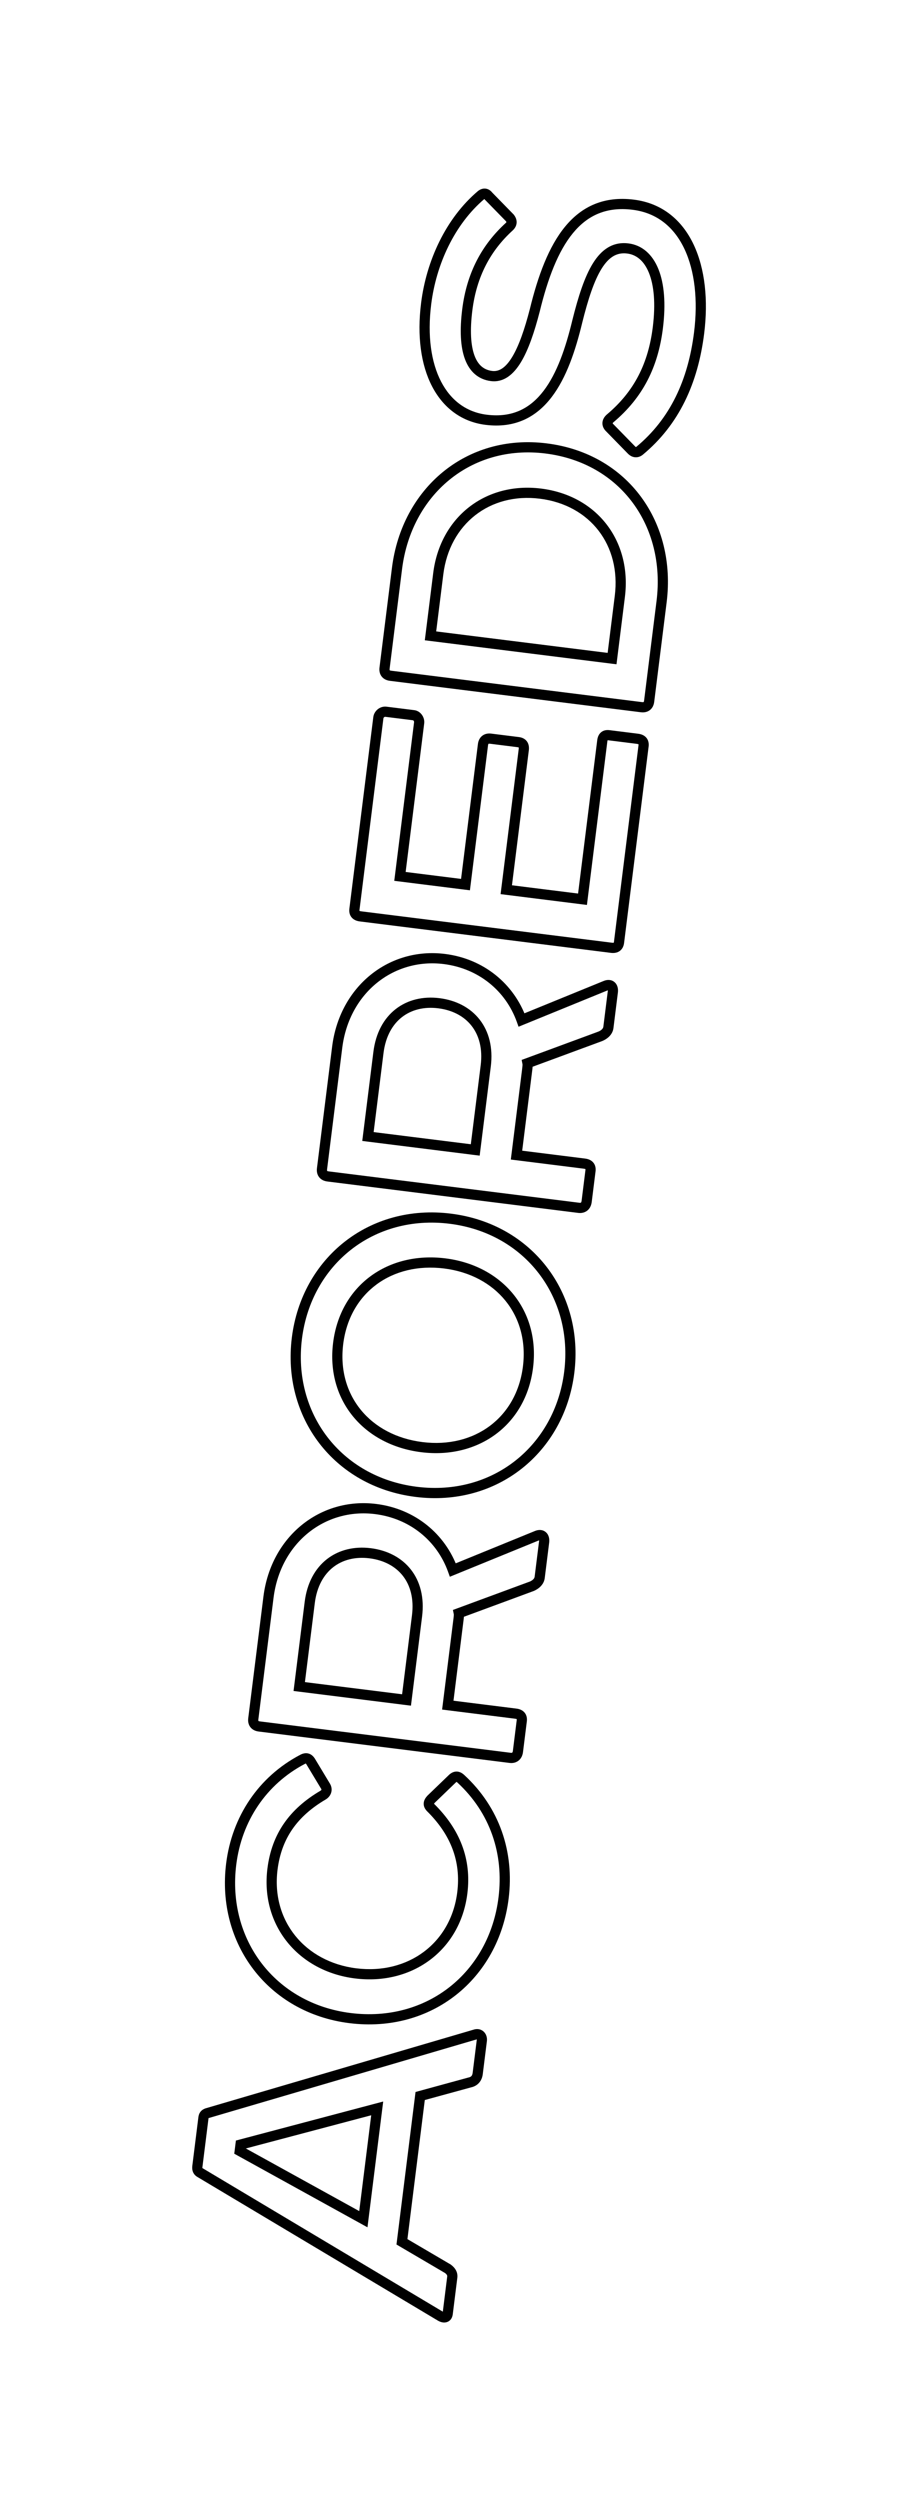 <?xml version="1.0" encoding="UTF-8"?> <svg xmlns="http://www.w3.org/2000/svg" width="176" height="490" viewBox="0 0 176 490" fill="none"> <g filter="url(#filter0_d_596_303)"> <path d="M38.728 424.589C38.657 425.161 38.8 425.566 39.252 425.816L86.427 453.968C87.058 454.337 87.737 454.325 87.844 453.468L88.737 446.324C88.821 445.657 88.499 445.133 87.88 444.668L78.867 439.381L82.441 410.804L92.157 408.149C93.05 407.97 93.61 407.363 93.729 406.41L94.539 399.933C94.635 399.171 94.135 398.528 93.337 398.718L40.61 414.182C40.205 414.325 39.979 414.587 39.919 415.063L38.728 424.589ZM47.04 421.565L47.194 420.327L74.01 413.232L71.294 434.951L47.04 421.565ZM45.365 365.334C43.459 380.576 53.341 393.615 68.678 395.533C84.205 397.475 96.898 387.259 98.805 372.018C99.913 363.159 97.091 354.776 90.412 348.619C89.804 348.06 89.316 348.095 88.768 348.607L84.589 352.632C84.029 353.239 83.969 353.715 84.481 354.263C89.303 359.026 91.518 364.528 90.708 371.005C89.385 381.579 80.442 388.104 69.774 386.769C59.2 385.447 52.139 376.921 53.462 366.347C54.272 359.869 57.559 355.25 63.406 351.821C63.929 351.499 64.299 350.868 63.906 350.142L60.941 345.224C60.536 344.593 60.072 344.438 59.346 344.831C51.475 348.974 46.473 356.475 45.365 365.334ZM49.699 336.874C49.591 337.731 50.008 338.267 50.865 338.374L100.114 344.534C100.78 344.617 101.495 344.319 101.626 343.272L102.377 337.27C102.484 336.413 102.055 335.972 101.198 335.865L87.862 334.197L89.947 317.527C90.018 316.956 90.078 316.479 90.018 316.182L104.319 310.908C105.034 310.61 105.784 310.027 105.891 309.169L106.761 302.215C106.892 301.168 106.285 300.608 105.368 300.977L88.852 307.715C86.554 301.333 80.946 296.665 73.707 295.759C63.323 294.461 54.095 301.724 52.677 313.059L49.699 336.874ZM79.765 333.185L58.713 330.552L60.774 314.072C61.644 307.118 66.621 303.677 72.622 304.428C78.719 305.19 82.696 309.751 81.826 316.705L79.765 333.185ZM66.351 263.292C67.685 252.623 76.509 246.277 87.273 247.623C97.942 248.958 104.931 257.282 103.597 267.95C102.262 278.619 93.439 284.965 82.77 283.631C72.005 282.285 65.016 273.961 66.351 263.292ZM81.674 292.395C97.105 294.325 109.811 284.014 111.694 268.963C113.576 253.912 103.801 240.79 88.369 238.86C72.842 236.918 60.136 247.229 58.254 262.279C56.371 277.33 66.147 290.453 81.674 292.395ZM63.181 229.072C63.074 229.93 63.49 230.466 64.348 230.573L113.596 236.732C114.263 236.816 114.977 236.518 115.108 235.47L115.859 229.469C115.966 228.612 115.538 228.171 114.68 228.064L101.344 226.396L103.429 209.726C103.501 209.154 103.56 208.678 103.501 208.38L117.802 203.106C118.516 202.809 119.266 202.225 119.374 201.368L120.243 194.414C120.374 193.366 119.767 192.807 118.85 193.176L102.334 199.914C100.037 193.532 94.429 188.864 87.189 187.958C76.806 186.659 67.577 193.922 66.159 205.258L63.181 229.072ZM93.247 225.383L72.195 222.75L74.256 206.271C75.126 199.317 80.104 195.876 86.105 196.627C92.201 197.389 96.178 201.95 95.308 208.904L93.247 225.383ZM69.544 178.197C69.437 179.055 69.865 179.495 70.723 179.602L119.971 185.762C120.828 185.869 121.352 185.548 121.459 184.69L126.273 146.206C126.38 145.349 125.951 144.908 125.094 144.801L119.474 144.098C118.712 144.003 118.283 144.336 118.176 145.193L114.292 176.248L99.336 174.377L102.767 146.943C102.875 146.086 102.553 145.562 101.696 145.454L96.266 144.775C95.409 144.668 94.873 145.085 94.766 145.942L91.335 173.376L78.475 171.768L82.24 141.666C82.323 141 81.835 140.261 81.168 140.178L75.738 139.499C74.976 139.404 74.321 139.999 74.238 140.666L69.544 178.197ZM84.468 124.624L85.993 112.431C87.291 102.047 95.663 95.451 106.046 96.75C116.524 98.06 122.918 106.503 121.619 116.886L120.094 129.079L84.468 124.624ZM75.454 130.946C75.346 131.803 75.763 132.339 76.62 132.446L125.869 138.606C126.726 138.713 127.262 138.296 127.369 137.439L129.811 117.911C131.694 102.86 122.586 89.821 107.154 87.891C91.912 85.985 79.778 96.367 77.896 111.418L75.454 130.946ZM83.613 59.517C82.028 72.186 86.707 81.189 95.376 82.273C106.331 83.643 110.654 73.832 113.262 63.032C115.597 53.649 118.133 48.065 123.182 48.696C127.659 49.256 130.266 54.71 129.075 64.236C128.158 71.57 125.311 77.309 119.691 82.024C119.036 82.62 119.048 83.299 119.655 83.858L123.858 88.157C124.37 88.705 124.941 88.776 125.477 88.359C132.384 82.644 135.98 74.774 137.172 65.248C138.768 52.484 134.637 41.421 124.254 40.123C113.204 38.741 108.107 47.778 104.927 60.828C102.867 68.794 100.354 74.188 96.448 73.7C92.352 73.187 90.685 68.722 91.686 60.72C92.556 53.767 95.438 48.516 99.915 44.432C100.463 43.92 100.534 43.348 100.034 42.705L95.831 38.406C95.415 37.87 94.938 37.811 94.403 38.227C88.341 43.371 84.626 51.42 83.613 59.517Z" fill="white"></path> <path d="M39.252 425.816L39.764 424.957L39.75 424.949L39.736 424.941L39.252 425.816ZM86.427 453.968L85.914 454.827L85.922 454.831L86.427 453.968ZM87.88 444.668L88.48 443.868L88.435 443.834L88.386 443.806L87.88 444.668ZM78.867 439.381L77.874 439.257L77.793 439.91L78.361 440.243L78.867 439.381ZM82.441 410.804L82.177 409.839L81.532 410.015L81.449 410.679L82.441 410.804ZM92.157 408.149L91.961 407.168L91.927 407.175L91.894 407.184L92.157 408.149ZM93.337 398.718L93.105 397.746L93.08 397.752L93.055 397.759L93.337 398.718ZM40.61 414.182L40.329 413.223L40.303 413.23L40.277 413.239L40.61 414.182ZM47.04 421.565L46.047 421.441L45.963 422.114L46.556 422.441L47.04 421.565ZM47.194 420.327L46.939 419.36L46.286 419.533L46.202 420.203L47.194 420.327ZM74.01 413.232L75.003 413.356L75.186 411.886L73.754 412.265L74.01 413.232ZM71.294 434.951L70.811 435.826L72.103 436.54L72.286 435.075L71.294 434.951ZM37.736 424.465C37.688 424.852 37.697 425.284 37.868 425.701C38.048 426.141 38.367 426.469 38.768 426.691L39.736 424.941C39.704 424.923 39.698 424.914 39.703 424.92C39.71 424.927 39.716 424.937 39.719 424.945C39.723 424.954 39.697 424.898 39.72 424.713L37.736 424.465ZM38.739 426.674L85.915 454.827L86.939 453.109L39.764 424.957L38.739 426.674ZM85.922 454.831C86.332 455.071 86.94 455.303 87.569 455.149C87.912 455.066 88.227 454.873 88.461 454.567C88.685 454.273 88.794 453.93 88.836 453.592L86.852 453.344C86.84 453.435 86.825 453.414 86.871 453.352C86.895 453.321 86.93 453.287 86.974 453.259C87.018 453.231 87.06 453.215 87.095 453.206C87.159 453.191 87.179 453.205 87.135 453.194C87.094 453.184 87.024 453.158 86.932 453.105L85.922 454.831ZM88.836 453.592L89.73 446.448L87.745 446.199L86.852 453.344L88.836 453.592ZM89.73 446.448C89.874 445.292 89.261 444.454 88.48 443.868L87.28 445.468C87.738 445.812 87.767 446.021 87.745 446.199L89.73 446.448ZM88.386 443.806L79.373 438.518L78.361 440.243L87.374 445.531L88.386 443.806ZM79.859 439.505L83.433 410.928L81.449 410.679L77.874 439.257L79.859 439.505ZM82.704 411.768L92.421 409.113L91.894 407.184L82.177 409.839L82.704 411.768ZM92.353 409.129C92.98 409.004 93.544 408.715 93.974 408.242C94.402 407.772 94.641 407.179 94.722 406.535L92.737 406.286C92.698 406.595 92.599 406.782 92.493 406.897C92.39 407.011 92.228 407.115 91.961 407.168L92.353 409.129ZM94.722 406.535L95.532 400.057L93.547 399.809L92.737 406.286L94.722 406.535ZM95.532 400.057C95.609 399.44 95.456 398.779 95.01 398.293C94.535 397.774 93.831 397.572 93.105 397.746L93.569 399.691C93.62 399.679 93.624 399.689 93.598 399.681C93.587 399.678 93.574 399.673 93.562 399.665C93.55 399.658 93.541 399.65 93.536 399.644C93.526 399.633 93.533 399.635 93.541 399.664C93.549 399.692 93.556 399.741 93.547 399.809L95.532 400.057ZM93.055 397.759L40.329 413.223L40.892 415.142L93.618 399.678L93.055 397.759ZM40.277 413.239C39.947 413.356 39.615 413.549 39.355 413.872C39.097 414.194 38.974 414.568 38.927 414.939L40.912 415.188C40.919 415.134 40.927 415.109 40.929 415.103C40.931 415.098 40.928 415.108 40.915 415.124C40.903 415.139 40.892 415.147 40.89 415.148C40.89 415.149 40.904 415.139 40.943 415.125L40.277 413.239ZM38.927 414.939L37.736 424.465L39.72 424.713L40.912 415.188L38.927 414.939ZM48.032 421.689L48.187 420.451L46.202 420.203L46.047 421.441L48.032 421.689ZM47.45 421.294L74.266 414.199L73.754 412.265L46.939 419.36L47.45 421.294ZM73.018 413.108L70.302 434.827L72.286 435.075L75.003 413.356L73.018 413.108ZM71.777 434.075L47.523 420.69L46.556 422.441L70.811 435.826L71.777 434.075ZM90.412 348.619L91.089 347.884L90.412 348.619ZM88.768 348.607L88.085 347.877L88.08 347.882L88.075 347.887L88.768 348.607ZM84.589 352.632L83.895 351.911L83.874 351.932L83.853 351.954L84.589 352.632ZM84.481 354.263L83.751 354.946L83.764 354.961L83.779 354.975L84.481 354.263ZM63.406 351.821L63.911 352.683L63.92 352.678L63.928 352.673L63.406 351.821ZM63.906 350.142L64.785 349.666L64.774 349.646L64.762 349.626L63.906 350.142ZM60.941 345.224L61.798 344.708L61.79 344.696L61.783 344.684L60.941 345.224ZM59.346 344.831L59.811 345.716L59.821 345.71L59.346 344.831ZM44.373 365.21C42.4 380.988 52.657 394.537 68.553 396.525L68.802 394.541C54.025 392.693 44.518 380.163 46.357 365.458L44.373 365.21ZM68.553 396.525C84.64 398.537 97.824 387.92 99.797 372.142L97.812 371.894C95.973 386.599 83.769 396.413 68.802 394.541L68.553 396.525ZM99.797 372.142C100.943 362.98 98.019 354.271 91.089 347.884L89.734 349.355C96.163 355.281 98.882 363.338 97.812 371.894L99.797 372.142ZM91.089 347.884C90.694 347.52 90.184 347.205 89.557 347.212C88.932 347.219 88.443 347.542 88.085 347.877L89.451 349.338C89.541 349.254 89.597 349.22 89.621 349.208C89.638 349.199 89.62 349.211 89.579 349.212C89.537 349.212 89.52 349.2 89.541 349.21C89.568 349.223 89.632 349.261 89.734 349.355L91.089 347.884ZM88.075 347.887L83.895 351.911L85.282 353.352L89.462 349.328L88.075 347.887ZM83.853 351.954C83.52 352.315 83.184 352.793 83.136 353.391C83.085 354.037 83.387 354.557 83.751 354.946L85.212 353.58C85.175 353.541 85.152 353.511 85.137 353.49C85.123 353.469 85.119 353.459 85.119 353.46C85.123 353.468 85.134 353.503 85.13 353.549C85.127 353.588 85.116 353.591 85.14 353.548C85.165 353.502 85.219 353.423 85.324 353.31L83.853 351.954ZM83.779 354.975C88.411 359.551 90.482 364.754 89.716 370.881L91.7 371.129C92.554 364.302 90.196 358.502 85.184 353.552L83.779 354.975ZM89.716 370.881C88.466 380.87 80.056 387.047 69.898 385.777L69.65 387.761C80.829 389.16 90.304 382.288 91.7 371.129L89.716 370.881ZM69.898 385.777C59.838 384.519 53.205 376.463 54.454 366.471L52.47 366.223C51.075 377.378 58.562 386.375 69.65 387.761L69.898 385.777ZM54.454 366.471C55.222 360.334 58.304 355.972 63.911 352.683L62.9 350.958C56.814 354.527 53.322 359.405 52.47 366.223L54.454 366.471ZM63.928 352.673C64.338 352.422 64.733 352.023 64.935 351.485C65.15 350.916 65.115 350.275 64.785 349.666L63.026 350.618C63.063 350.686 63.069 350.726 63.07 350.74C63.071 350.754 63.069 350.765 63.064 350.781C63.049 350.82 62.997 350.898 62.883 350.968L63.928 352.673ZM64.762 349.626L61.798 344.708L60.085 345.74L63.049 350.658L64.762 349.626ZM61.783 344.684C61.518 344.272 61.124 343.837 60.521 343.677C59.915 343.516 59.343 343.696 58.87 343.951L59.821 345.71C59.943 345.645 60.014 345.624 60.044 345.618C60.066 345.613 60.047 345.621 60.007 345.61C59.967 345.599 59.953 345.583 59.967 345.596C59.987 345.613 60.033 345.66 60.099 345.764L61.783 344.684ZM58.88 343.946C50.707 348.248 45.52 356.041 44.373 365.21L46.357 365.458C47.426 356.909 52.242 349.7 59.811 345.716L58.88 343.946ZM87.862 334.197L86.869 334.073L86.745 335.065L87.738 335.19L87.862 334.197ZM90.018 316.182L89.672 315.243L88.87 315.539L89.037 316.378L90.018 316.182ZM104.319 310.908L104.665 311.846L104.685 311.839L104.704 311.831L104.319 310.908ZM105.368 300.977L104.994 300.049L104.99 300.051L105.368 300.977ZM88.852 307.715L87.911 308.054L88.264 309.035L89.23 308.641L88.852 307.715ZM79.765 333.185L79.641 334.177L80.633 334.301L80.757 333.309L79.765 333.185ZM58.713 330.552L57.721 330.428L57.596 331.42L58.589 331.544L58.713 330.552ZM48.706 336.75C48.63 337.358 48.725 337.997 49.131 338.519C49.537 339.041 50.133 339.29 50.741 339.367L50.989 337.382C50.865 337.366 50.791 337.34 50.752 337.32C50.733 337.311 50.722 337.303 50.717 337.299C50.712 337.295 50.71 337.292 50.71 337.291C50.709 337.291 50.707 337.288 50.705 337.282C50.702 337.276 50.697 337.264 50.692 337.243C50.683 337.201 50.675 337.122 50.691 336.998L48.706 336.75ZM50.741 339.367L99.99 345.526L100.238 343.541L50.989 337.382L50.741 339.367ZM99.99 345.526C100.5 345.59 101.112 345.519 101.644 345.146C102.198 344.758 102.525 344.142 102.618 343.396L100.634 343.148C100.614 343.305 100.578 343.394 100.552 343.44C100.528 343.483 100.508 343.5 100.497 343.508C100.472 343.525 100.394 343.561 100.238 343.541L99.99 345.526ZM102.618 343.396L103.369 337.394L101.384 337.146L100.634 343.148L102.618 343.396ZM103.369 337.394C103.445 336.784 103.348 336.141 102.903 335.63C102.476 335.14 101.877 334.942 101.322 334.873L101.074 336.857C101.376 336.895 101.419 336.972 101.395 336.943C101.381 336.928 101.381 336.917 101.385 336.933C101.39 336.956 101.4 337.021 101.384 337.146L103.369 337.394ZM101.322 334.873L87.986 333.205L87.738 335.19L101.074 336.857L101.322 334.873ZM88.854 334.321L90.939 317.651L88.954 317.403L86.869 334.073L88.854 334.321ZM90.939 317.651C90.974 317.373 91.01 317.083 91.029 316.823C91.047 316.577 91.056 316.272 90.999 315.986L89.037 316.378C89.037 316.375 89.041 316.397 89.042 316.455C89.043 316.511 89.041 316.584 89.034 316.68C89.02 316.876 88.991 317.11 88.954 317.403L90.939 317.651ZM90.364 317.12L104.665 311.846L103.973 309.969L89.672 315.243L90.364 317.12ZM104.704 311.831C105.535 311.484 106.709 310.689 106.883 309.293L104.899 309.045C104.859 309.364 104.532 309.736 103.935 309.985L104.704 311.831ZM106.883 309.293L107.753 302.34L105.769 302.091L104.899 309.045L106.883 309.293ZM107.753 302.34C107.841 301.639 107.712 300.848 107.126 300.321C106.502 299.76 105.678 299.774 104.994 300.049L105.741 301.905C105.857 301.858 105.906 301.864 105.899 301.863C105.894 301.863 105.878 301.86 105.855 301.851C105.831 301.841 105.808 301.826 105.789 301.809C105.748 301.772 105.751 301.75 105.762 301.791C105.774 301.834 105.789 301.931 105.769 302.091L107.753 302.34ZM104.99 300.051L88.474 306.79L89.23 308.641L105.745 301.903L104.99 300.051ZM89.793 307.377C87.368 300.641 81.445 295.719 73.831 294.767L73.582 296.752C80.448 297.61 85.74 302.025 87.911 308.054L89.793 307.377ZM73.831 294.767C62.861 293.395 53.166 301.091 51.685 312.935L53.669 313.184C55.023 302.356 63.786 295.527 73.582 296.752L73.831 294.767ZM51.685 312.935L48.706 336.75L50.691 336.998L53.669 313.184L51.685 312.935ZM79.889 332.192L58.837 329.559L58.589 331.544L79.641 334.177L79.889 332.192ZM59.705 330.676L61.766 314.196L59.782 313.948L57.721 330.428L59.705 330.676ZM61.766 314.196C62.174 310.938 63.527 308.598 65.388 307.15C67.252 305.701 69.721 305.073 72.498 305.42L72.746 303.436C69.523 303.032 66.502 303.75 64.16 305.571C61.814 307.395 60.244 310.252 59.782 313.948L61.766 314.196ZM72.498 305.42C75.327 305.774 77.589 306.996 79.049 308.861C80.506 310.723 81.241 313.323 80.834 316.581L82.818 316.829C83.28 313.133 82.462 309.976 80.624 307.628C78.789 305.284 76.014 303.844 72.746 303.436L72.498 305.42ZM80.834 316.581L78.772 333.061L80.757 333.309L82.818 316.829L80.834 316.581ZM67.343 263.416C68.603 253.339 76.888 247.332 87.149 248.616L87.397 246.631C76.13 245.222 66.767 251.907 65.359 263.168L67.343 263.416ZM87.149 248.616C97.312 249.887 103.865 257.746 102.604 267.826L104.589 268.075C105.997 256.817 98.572 248.029 87.397 246.631L87.149 248.616ZM102.604 267.826C101.344 277.906 93.056 283.91 82.894 282.639L82.646 284.623C93.821 286.021 103.181 279.332 104.589 268.075L102.604 267.826ZM82.894 282.639C72.632 281.355 66.083 273.493 67.343 263.416L65.359 263.168C63.95 274.429 71.379 283.214 82.646 284.623L82.894 282.639ZM81.549 293.387C97.543 295.387 110.737 284.672 112.686 269.087L110.701 268.839C108.886 283.356 96.668 293.262 81.798 291.402L81.549 293.387ZM112.686 269.087C114.635 253.502 104.487 239.868 88.493 237.868L88.245 239.852C103.115 241.712 112.517 254.322 110.701 268.839L112.686 269.087ZM88.493 237.868C72.407 235.856 59.211 246.568 57.262 262.155L59.246 262.404C61.062 247.889 73.278 237.98 88.245 239.852L88.493 237.868ZM57.262 262.155C55.312 277.742 65.463 291.375 81.549 293.387L81.798 291.402C66.83 289.53 57.431 276.918 59.246 262.404L57.262 262.155ZM101.344 226.396L100.352 226.272L100.228 227.264L101.22 227.388L101.344 226.396ZM103.501 208.38L103.155 207.442L102.352 207.738L102.52 208.576L103.501 208.38ZM117.802 203.106L118.148 204.044L118.167 204.037L118.186 204.029L117.802 203.106ZM118.85 193.176L118.477 192.248L118.472 192.25L118.85 193.176ZM102.334 199.914L101.393 200.253L101.747 201.234L102.712 200.84L102.334 199.914ZM93.247 225.383L93.123 226.375L94.115 226.5L94.24 225.507L93.247 225.383ZM72.195 222.75L71.203 222.626L71.079 223.618L72.071 223.743L72.195 222.75ZM62.189 228.948C62.113 229.557 62.207 230.196 62.613 230.718C63.019 231.24 63.616 231.489 64.224 231.565L64.472 229.581C64.348 229.565 64.274 229.538 64.235 229.519C64.216 229.509 64.205 229.502 64.2 229.497C64.195 229.493 64.193 229.491 64.192 229.49C64.192 229.489 64.19 229.487 64.187 229.481C64.184 229.475 64.179 229.462 64.175 229.442C64.166 229.399 64.158 229.321 64.173 229.197L62.189 228.948ZM64.224 231.565L113.472 237.725L113.72 235.74L64.472 229.581L64.224 231.565ZM113.472 237.725C113.982 237.788 114.595 237.717 115.127 237.345C115.681 236.957 116.007 236.34 116.101 235.594L114.116 235.346C114.097 235.503 114.06 235.593 114.035 235.639C114.011 235.682 113.991 235.698 113.98 235.706C113.955 235.724 113.877 235.76 113.72 235.74L113.472 237.725ZM116.101 235.594L116.851 229.593L114.867 229.345L114.116 235.346L116.101 235.594ZM116.851 229.593C116.928 228.983 116.831 228.34 116.386 227.828C115.959 227.339 115.359 227.141 114.804 227.072L114.556 229.056C114.859 229.094 114.902 229.17 114.877 229.142C114.864 229.126 114.863 229.115 114.867 229.132C114.873 229.155 114.882 229.22 114.867 229.345L116.851 229.593ZM114.804 227.072L101.468 225.404L101.22 227.388L114.556 229.056L114.804 227.072ZM102.336 226.52L104.421 209.85L102.437 209.602L100.352 226.272L102.336 226.52ZM104.421 209.85C104.456 209.572 104.493 209.281 104.511 209.022C104.529 208.776 104.539 208.471 104.481 208.184L102.52 208.576C102.519 208.573 102.524 208.595 102.525 208.653C102.526 208.709 102.523 208.783 102.517 208.879C102.502 209.075 102.474 209.308 102.437 209.602L104.421 209.85ZM103.847 209.318L118.148 204.044L117.456 202.168L103.155 207.442L103.847 209.318ZM118.186 204.029C119.018 203.683 120.191 202.888 120.366 201.492L118.381 201.244C118.341 201.563 118.015 201.934 117.417 202.183L118.186 204.029ZM120.366 201.492L121.236 194.538L119.251 194.29L118.381 201.244L120.366 201.492ZM121.236 194.538C121.323 193.837 121.195 193.047 120.608 192.52C119.984 191.959 119.161 191.973 118.477 192.248L119.224 194.103C119.34 194.057 119.389 194.063 119.381 194.062C119.377 194.061 119.36 194.059 119.337 194.049C119.314 194.039 119.291 194.025 119.271 194.007C119.23 193.97 119.234 193.949 119.245 193.989C119.257 194.033 119.271 194.129 119.251 194.29L121.236 194.538ZM118.472 192.25L101.957 198.988L102.712 200.84L119.228 194.102L118.472 192.25ZM103.275 199.575C100.85 192.839 94.927 187.918 87.313 186.966L87.065 188.95C93.93 189.809 99.223 194.224 101.393 200.253L103.275 199.575ZM87.313 186.966C76.343 185.594 66.648 193.29 65.167 205.134L67.152 205.382C68.506 194.555 77.269 187.725 87.065 188.95L87.313 186.966ZM65.167 205.134L62.189 228.948L64.173 229.197L67.152 205.382L65.167 205.134ZM93.371 224.391L72.319 221.758L72.071 223.743L93.123 226.375L93.371 224.391ZM73.188 222.874L75.249 206.395L73.264 206.147L71.203 222.626L73.188 222.874ZM75.249 206.395C75.656 203.137 77.009 200.796 78.87 199.349C80.734 197.899 83.203 197.271 85.981 197.619L86.229 195.634C83.005 195.231 79.985 195.948 77.642 197.77C75.297 199.594 73.726 202.451 73.264 206.147L75.249 206.395ZM85.981 197.619C88.81 197.973 91.072 199.195 92.531 201.06C93.989 202.921 94.724 205.521 94.316 208.78L96.301 209.028C96.763 205.332 95.944 202.175 94.106 199.827C92.271 197.482 89.496 196.043 86.229 195.634L85.981 197.619ZM94.316 208.78L92.255 225.259L94.24 225.507L96.301 209.028L94.316 208.78ZM114.292 176.248L114.168 177.24L115.16 177.364L115.284 176.372L114.292 176.248ZM99.336 174.377L98.344 174.253L98.22 175.245L99.212 175.369L99.336 174.377ZM91.335 173.376L91.21 174.369L92.203 174.493L92.327 173.5L91.335 173.376ZM78.475 171.768L77.483 171.644L77.359 172.636L78.351 172.76L78.475 171.768ZM68.552 178.073C68.475 178.684 68.572 179.326 69.017 179.838C69.444 180.328 70.044 180.525 70.599 180.595L70.847 178.61C70.544 178.572 70.501 178.496 70.526 178.524C70.539 178.54 70.54 178.551 70.536 178.534C70.53 178.512 70.52 178.446 70.536 178.321L68.552 178.073ZM70.599 180.595L119.847 186.754L120.095 184.77L70.847 178.61L70.599 180.595ZM119.847 186.754C120.401 186.824 121.032 186.78 121.566 186.41C122.123 186.024 122.375 185.425 122.452 184.814L120.467 184.566C120.452 184.691 120.426 184.752 120.415 184.773C120.407 184.788 120.41 184.777 120.427 184.766C120.458 184.744 120.398 184.807 120.095 184.77L119.847 186.754ZM122.452 184.814L127.265 146.33L125.28 146.082L120.467 184.566L122.452 184.814ZM127.265 146.33C127.341 145.72 127.244 145.077 126.799 144.566C126.372 144.076 125.773 143.878 125.218 143.809L124.97 145.793C125.272 145.831 125.316 145.907 125.291 145.879C125.277 145.863 125.277 145.853 125.281 145.869C125.286 145.892 125.296 145.957 125.28 146.082L127.265 146.33ZM125.218 143.809L119.598 143.106L119.35 145.09L124.97 145.793L125.218 143.809ZM119.598 143.106C119.063 143.039 118.448 143.099 117.942 143.518C117.449 143.926 117.253 144.516 117.183 145.069L119.168 145.318C119.186 145.173 119.213 145.093 119.23 145.055C119.244 145.022 119.245 145.035 119.217 145.059C119.187 145.084 119.162 145.089 119.17 145.087C119.184 145.084 119.238 145.076 119.35 145.09L119.598 143.106ZM117.183 145.069L113.3 176.123L115.284 176.372L119.168 145.318L117.183 145.069ZM114.416 175.255L99.46 173.385L99.212 175.369L114.168 177.24L114.416 175.255ZM100.329 174.501L103.76 147.067L101.775 146.819L98.344 174.253L100.329 174.501ZM103.76 147.067C103.829 146.512 103.785 145.882 103.416 145.348C103.03 144.791 102.43 144.538 101.82 144.462L101.572 146.447C101.697 146.462 101.758 146.488 101.778 146.499C101.793 146.506 101.783 146.503 101.771 146.486C101.75 146.455 101.813 146.516 101.775 146.819L103.76 147.067ZM101.82 144.462L96.39 143.783L96.142 145.768L101.572 146.447L101.82 144.462ZM96.39 143.783C95.782 143.707 95.143 143.801 94.621 144.208C94.099 144.614 93.85 145.21 93.773 145.818L95.758 146.066C95.774 145.942 95.8 145.868 95.82 145.829C95.829 145.81 95.837 145.799 95.841 145.794C95.845 145.789 95.848 145.787 95.849 145.786C95.849 145.786 95.852 145.784 95.858 145.781C95.864 145.778 95.876 145.774 95.897 145.769C95.939 145.76 96.018 145.752 96.142 145.768L96.39 143.783ZM93.773 145.818L90.342 173.252L92.327 173.5L95.758 146.066L93.773 145.818ZM91.459 172.384L78.599 170.776L78.351 172.76L91.21 174.369L91.459 172.384ZM79.467 171.892L83.232 141.791L81.247 141.542L77.483 171.644L79.467 171.892ZM83.232 141.791C83.308 141.182 83.124 140.586 82.804 140.13C82.484 139.672 81.964 139.27 81.292 139.186L81.044 141.17C81.044 141.17 81.046 141.171 81.052 141.172C81.057 141.174 81.065 141.179 81.077 141.186C81.102 141.202 81.134 141.232 81.166 141.277C81.236 141.378 81.255 141.484 81.247 141.542L83.232 141.791ZM81.292 139.186L75.862 138.507L75.614 140.491L81.044 141.17L81.292 139.186ZM75.862 138.507C74.507 138.337 73.392 139.373 73.246 140.542L75.23 140.79C75.237 140.734 75.277 140.644 75.367 140.571C75.448 140.504 75.534 140.481 75.614 140.491L75.862 138.507ZM73.246 140.542L68.552 178.073L70.536 178.321L75.23 140.79L73.246 140.542ZM84.468 124.624L83.476 124.499L83.352 125.492L84.344 125.616L84.468 124.624ZM120.094 129.079L119.97 130.072L120.962 130.196L121.087 129.203L120.094 129.079ZM85.46 124.748L86.985 112.555L85.001 112.306L83.476 124.499L85.46 124.748ZM86.985 112.555C88.216 102.712 96.094 96.513 105.922 97.742L106.17 95.758C95.232 94.39 86.367 101.382 85.001 112.306L86.985 112.555ZM105.922 97.742C115.842 98.983 121.858 106.916 120.627 116.762L122.612 117.01C123.977 106.09 117.207 97.138 106.17 95.758L105.922 97.742ZM120.627 116.762L119.102 128.955L121.087 129.203L122.612 117.01L120.627 116.762ZM120.218 128.087L84.592 123.631L84.344 125.616L119.97 130.072L120.218 128.087ZM74.461 130.822C74.385 131.43 74.48 132.069 74.886 132.591C75.292 133.113 75.888 133.362 76.496 133.438L76.745 131.454C76.62 131.438 76.546 131.411 76.507 131.392C76.488 131.383 76.478 131.375 76.472 131.371C76.467 131.366 76.465 131.364 76.465 131.363C76.464 131.363 76.462 131.36 76.46 131.354C76.457 131.348 76.452 131.336 76.447 131.315C76.438 131.272 76.43 131.194 76.446 131.07L74.461 130.822ZM76.496 133.438L125.745 139.598L125.993 137.613L76.745 131.454L76.496 133.438ZM125.745 139.598C126.353 139.674 126.992 139.579 127.514 139.173C128.036 138.767 128.285 138.171 128.361 137.563L126.377 137.315C126.361 137.439 126.334 137.513 126.315 137.552C126.306 137.571 126.298 137.582 126.294 137.587C126.289 137.592 126.287 137.594 126.286 137.594C126.286 137.595 126.283 137.597 126.277 137.6C126.271 137.602 126.259 137.607 126.238 137.612C126.195 137.621 126.117 137.629 125.993 137.613L125.745 139.598ZM128.361 137.563L130.804 118.035L128.819 117.787L126.377 137.315L128.361 137.563ZM130.804 118.035C132.749 102.484 123.305 88.903 107.278 86.899L107.03 88.883C121.867 90.739 130.639 103.236 128.819 117.787L130.804 118.035ZM107.278 86.899C91.442 84.918 78.849 95.743 76.904 111.294L78.888 111.542C80.708 96.991 92.383 87.051 107.03 88.883L107.278 86.899ZM76.904 111.294L74.461 130.822L76.446 131.07L78.888 111.542L76.904 111.294ZM113.262 63.032L112.292 62.79L112.29 62.797L113.262 63.032ZM119.691 82.024L119.048 81.258L119.033 81.271L119.018 81.284L119.691 82.024ZM119.655 83.858L120.37 83.159L120.352 83.141L120.333 83.123L119.655 83.858ZM123.858 88.157L124.588 87.474L124.581 87.466L124.573 87.458L123.858 88.157ZM125.477 88.359L126.091 89.149L126.103 89.14L126.115 89.13L125.477 88.359ZM104.927 60.828L105.895 61.079L105.899 61.065L104.927 60.828ZM99.915 44.432L100.589 45.17L100.598 45.162L99.915 44.432ZM100.034 42.705L100.824 42.091L100.789 42.047L100.749 42.006L100.034 42.705ZM95.831 38.406L95.042 39.02L95.077 39.065L95.116 39.105L95.831 38.406ZM94.403 38.227L93.789 37.438L93.772 37.451L93.755 37.465L94.403 38.227ZM82.621 59.393C81.812 65.862 82.587 71.499 84.762 75.699C86.952 79.93 90.558 82.678 95.252 83.265L95.5 81.281C91.526 80.784 88.458 78.488 86.538 74.78C84.602 71.041 83.83 65.841 84.605 59.641L82.621 59.393ZM95.252 83.265C98.151 83.628 100.663 83.255 102.836 82.275C105.005 81.297 106.777 79.741 108.243 77.823C111.154 74.016 112.925 68.689 114.234 63.267L112.29 62.797C110.991 68.175 109.296 73.153 106.654 76.609C105.344 78.323 103.819 79.638 102.014 80.452C100.214 81.263 98.078 81.603 95.5 81.281L95.252 83.265ZM114.232 63.273C115.399 58.585 116.587 54.982 118.052 52.639C118.778 51.478 119.537 50.685 120.339 50.211C121.122 49.748 122.003 49.556 123.058 49.688L123.306 47.704C121.836 47.52 120.507 47.789 119.322 48.489C118.155 49.178 117.188 50.249 116.356 51.578C114.707 54.215 113.46 58.096 112.292 62.79L114.232 63.273ZM123.058 49.688C124.853 49.913 126.366 51.105 127.327 53.479C128.302 55.886 128.667 59.441 128.083 64.111L130.067 64.36C130.674 59.505 130.331 55.57 129.181 52.728C128.017 49.854 125.988 48.039 123.306 47.704L123.058 49.688ZM128.083 64.111C127.193 71.224 124.455 76.723 119.048 81.258L120.333 82.79C126.168 77.896 129.122 71.917 130.067 64.36L128.083 64.111ZM119.018 81.284C118.553 81.707 118.206 82.272 118.2 82.945C118.193 83.621 118.532 84.183 118.977 84.593L120.333 83.123C120.171 82.974 120.2 82.917 120.199 82.964C120.199 83.01 120.173 82.937 120.363 82.764L119.018 81.284ZM118.94 84.557L123.143 88.856L124.573 87.458L120.37 83.159L118.94 84.557ZM123.127 88.84C123.49 89.228 123.962 89.541 124.535 89.612C125.124 89.686 125.659 89.485 126.091 89.149L124.863 87.57C124.808 87.613 124.776 87.625 124.768 87.627C124.764 87.629 124.772 87.626 124.783 87.628C124.808 87.631 124.738 87.634 124.588 87.474L123.127 88.84ZM126.115 89.13C133.263 83.215 136.949 75.085 138.164 65.372L136.18 65.124C135.012 74.462 131.505 82.074 124.84 87.589L126.115 89.13ZM138.164 65.372C138.978 58.868 138.346 52.706 136.11 47.959C133.856 43.175 129.96 39.829 124.378 39.13L124.13 41.115C128.932 41.716 132.293 44.55 134.301 48.812C136.327 53.112 136.963 58.864 136.18 65.124L138.164 65.372ZM124.378 39.13C118.496 38.395 114.127 40.459 110.867 44.429C107.666 48.327 105.554 54.031 103.956 60.592L105.899 61.065C107.48 54.575 109.507 49.236 112.412 45.698C115.258 42.232 118.962 40.469 124.13 41.115L124.378 39.13ZM103.959 60.578C102.933 64.544 101.818 67.766 100.523 69.919C99.216 72.09 97.924 72.876 96.572 72.707L96.324 74.692C98.878 75.011 100.795 73.345 102.236 70.95C103.689 68.537 104.861 65.079 105.895 61.079L103.959 60.578ZM96.572 72.707C94.953 72.505 93.79 71.561 93.094 69.673C92.372 67.713 92.186 64.784 92.678 60.844L90.694 60.596C90.186 64.659 90.333 67.963 91.218 70.364C92.129 72.837 93.847 74.382 96.324 74.692L96.572 72.707ZM92.678 60.844C93.519 54.124 96.289 49.092 100.589 45.17L99.241 43.693C94.586 47.939 91.593 53.408 90.694 60.596L92.678 60.844ZM100.598 45.162C100.987 44.799 101.313 44.313 101.364 43.7C101.415 43.086 101.173 42.54 100.824 42.091L99.245 43.319C99.396 43.513 99.368 43.575 99.371 43.535C99.374 43.497 99.391 43.552 99.232 43.701L100.598 45.162ZM100.749 42.006L96.546 37.707L95.116 39.105L99.319 43.404L100.749 42.006ZM96.621 37.792C96.318 37.403 95.88 37.042 95.286 36.967C94.692 36.893 94.178 37.135 93.789 37.438L95.016 39.017C95.051 38.99 95.078 38.973 95.097 38.962C95.116 38.951 95.126 38.947 95.126 38.947C95.126 38.947 95.117 38.95 95.1 38.952C95.083 38.955 95.062 38.955 95.037 38.952C95.013 38.949 94.993 38.943 94.976 38.937C94.961 38.931 94.953 38.925 94.953 38.926C94.953 38.926 94.962 38.932 94.978 38.947C94.993 38.962 95.015 38.986 95.042 39.02L96.621 37.792ZM93.755 37.465C87.465 42.803 83.658 51.102 82.621 59.393L84.605 59.641C85.594 51.738 89.217 43.939 95.049 38.99L93.755 37.465Z" fill="black"></path> </g> <defs> <filter id="filter0_d_596_303" x="0.047" y="0.417" width="175.02" height="489.099" filterUnits="userSpaceOnUse" color-interpolation-filters="sRGB"> <feFlood flood-opacity="0" result="BackgroundImageFix"></feFlood> <feColorMatrix in="SourceAlpha" type="matrix" values="0 0 0 0 0 0 0 0 0 0 0 0 0 0 0 0 0 0 127 0" result="hardAlpha"></feColorMatrix> <feOffset></feOffset> <feGaussianBlur stdDeviation="17.5"></feGaussianBlur> <feComposite in2="hardAlpha" operator="out"></feComposite> <feColorMatrix type="matrix" values="0 0 0 0 0 0 0 0 0 0 0 0 0 0 0 0 0 0 1 0"></feColorMatrix> <feBlend mode="normal" in2="BackgroundImageFix" result="effect1_dropShadow_596_303"></feBlend> <feBlend mode="normal" in="SourceGraphic" in2="effect1_dropShadow_596_303" result="shape"></feBlend> </filter> </defs> </svg> 